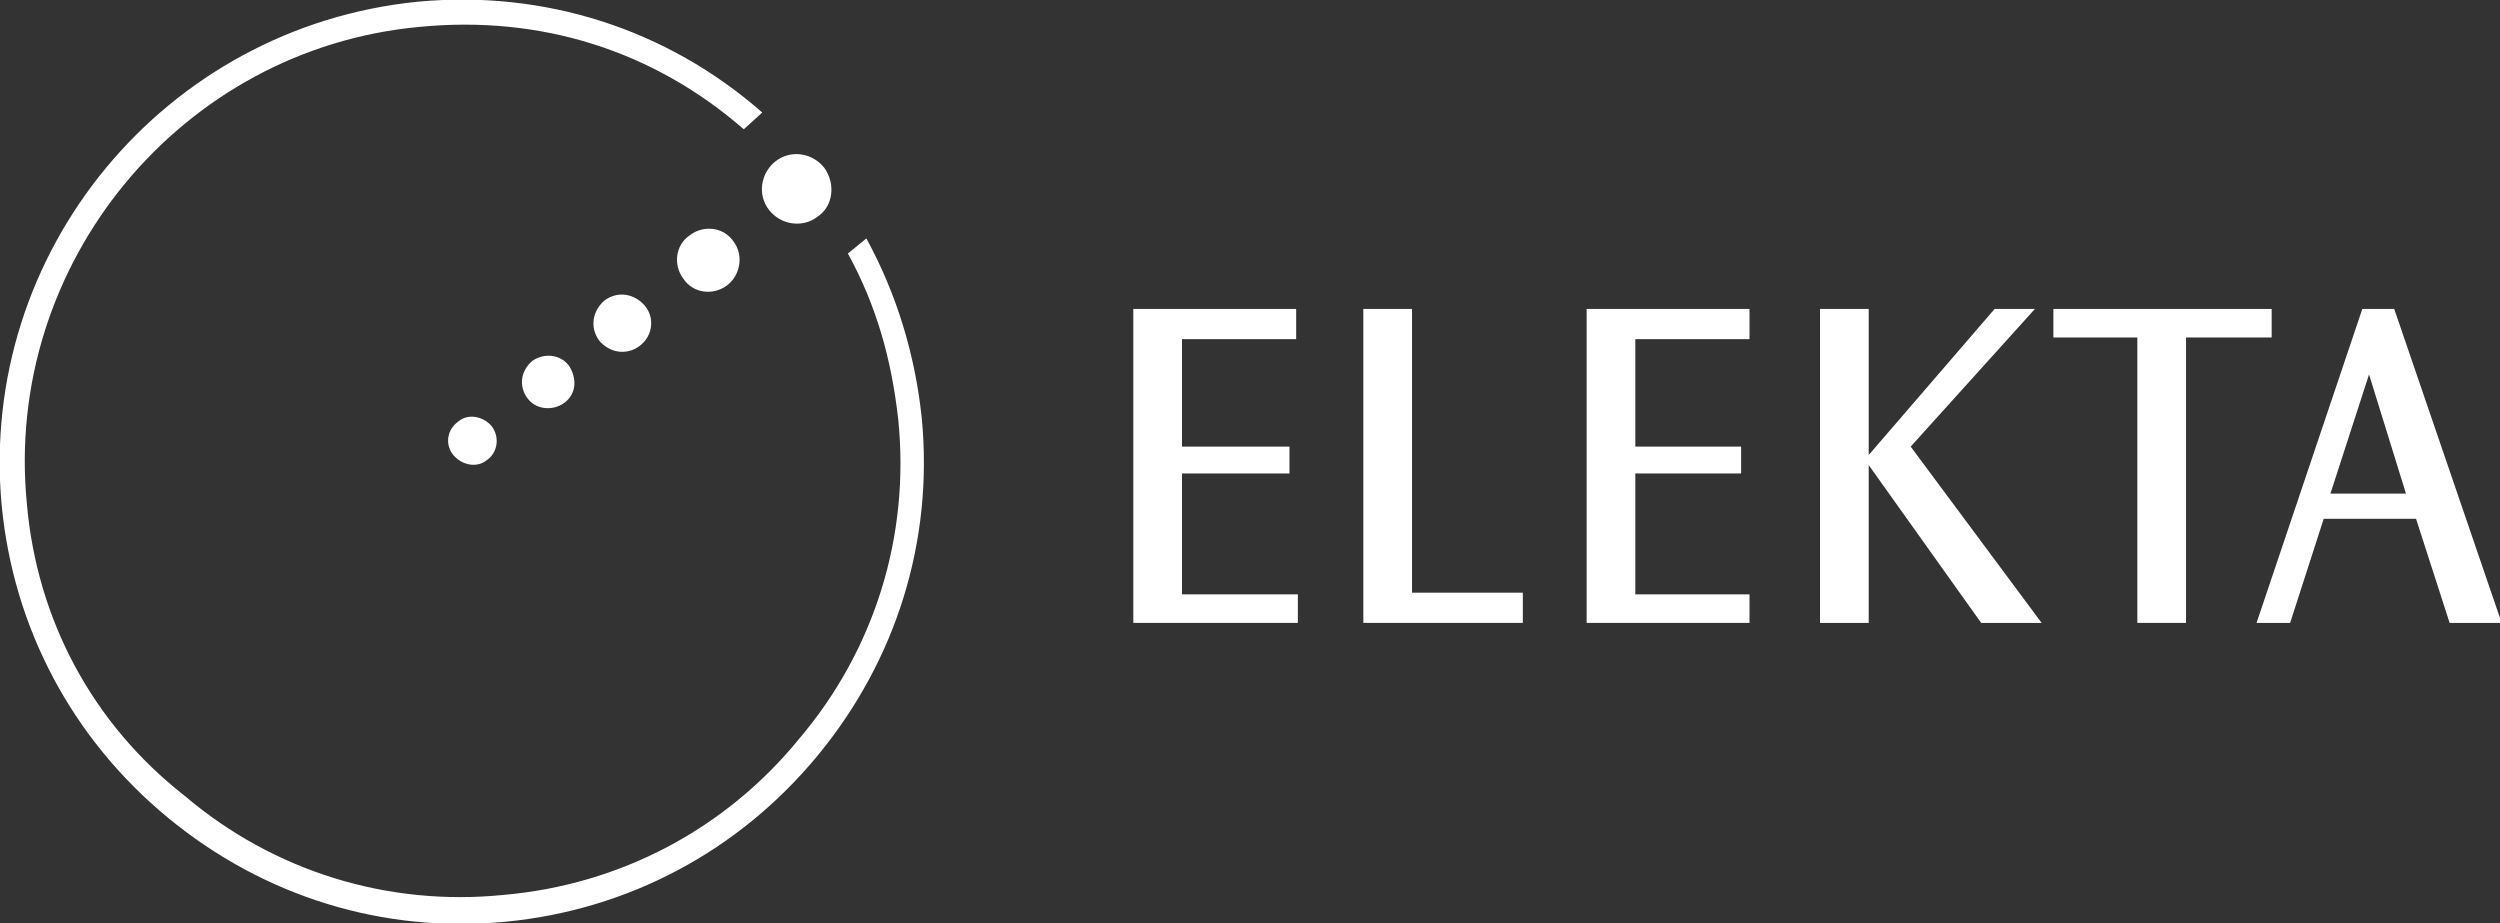 <?xml version="1.0" encoding="utf-8"?>
<!-- Generator: Adobe Illustrator 28.0.0, SVG Export Plug-In . SVG Version: 6.00 Build 0)  -->
<svg version="1.1" id="a" xmlns="http://www.w3.org/2000/svg" xmlns:xlink="http://www.w3.org/1999/xlink" x="0px" y="0px"
	 viewBox="0 0 148.9 55" style="enable-background:new 0 0 148.9 55;" xml:space="preserve">
<rect x="0" y="0" width="148.9" height="55" fill="#333333" stroke="none"/>
<style type="text/css">
	.st0{fill:#FFFFFF;}
</style>
<polyline class="st0" points="77.2,18.4 77.2,20.2 70.4,20.2 70.4,26.6 76.8,26.6 76.8,28.2 70.4,28.2 70.4,35.4 77.3,35.4 
	77.3,37.1 67.5,37.1 67.5,18.4 "/>
<polyline class="st0" points="84.1,18.4 84.1,35.3 90.7,35.3 90.7,37.1 81.2,37.1 81.2,18.4 "/>
<polyline class="st0" points="104.2,18.4 104.2,20.2 97.4,20.2 97.4,26.6 103.7,26.6 103.7,28.2 97.4,28.2 97.4,35.4 104.2,35.4 
	104.2,37.1 94.5,37.1 94.5,18.4 "/>
<polyline class="st0" points="111.3,18.4 111.3,27.1 118.8,18.4 121.2,18.4 113.8,26.6 121.6,37.1 118,37.1 111.3,27.7 111.3,37.1 
	108.4,37.1 108.4,18.4 "/>
<polyline class="st0" points="135.3,18.4 135.3,20.1 130.2,20.1 130.2,37.1 127.3,37.1 127.3,20.1 122.3,20.1 122.3,18.4 "/>
<path class="st0" d="M141.1,22.3l2.2,7.1h-4.5 M140.7,18.4l-6.3,18.7h2l2-6.2h5.5l2,6.2h3.1l-6.4-18.7L140.7,18.4L140.7,18.4z"/>
<path class="st0" d="M24.9,0.1C9.8,1.6-1.3,15,0.1,30.1C0.8,37.4,4.3,44,10,48.7s12.8,6.9,20.1,6.2c7.3-0.7,13.9-4.2,18.6-9.9
	s6.9-12.8,6.2-20.1c-0.4-3.8-1.5-7.4-3.3-10.7l-1.1,0.9c1.7,3.1,2.6,6.3,3,9.9c0.7,6.9-1.4,13.7-5.9,19c-4.4,5.4-10.7,8.7-17.6,9.3
	c-6.9,0.7-13.7-1.4-19-5.9C5.5,43.1,2.2,36.9,1.6,30C0.2,15.7,10.8,2.9,25,1.6C32.2,0.9,38.9,3,44.3,7.7l1.1-1
	C39.7,1.7,32.4-0.6,24.9,0.1"/>
<path class="st0" d="M29,27.4c-0.6,0.5-1.5,0.3-2-0.3c-0.5-0.6-0.4-1.5,0.3-2c0.6-0.5,1.5-0.3,2,0.3C29.8,26.1,29.6,27,29,27.4"/>
<path class="st0" d="M33.6,24c-0.7,0.5-1.7,0.4-2.2-0.3c-0.5-0.7-0.4-1.6,0.3-2.2c0.7-0.5,1.7-0.4,2.2,0.3
	C34.4,22.6,34.3,23.5,33.6,24"/>
<path class="st0" d="M38.1,20.6c-0.8,0.6-1.8,0.4-2.4-0.3c-0.6-0.8-0.4-1.8,0.3-2.4c0.8-0.6,1.8-0.4,2.4,0.3S38.9,20,38.1,20.6"/>
<path class="st0" d="M43.3,17c-0.8,0.6-2,0.5-2.6-0.4c-0.6-0.8-0.5-2,0.4-2.6c0.8-0.6,2-0.5,2.6,0.4C44.3,15.2,44.1,16.4,43.3,17"/>
<path class="st0" d="M48.7,12.9c-0.9,0.7-2.2,0.5-2.9-0.4s-0.5-2.2,0.4-2.9c0.9-0.7,2.2-0.5,2.9,0.4C49.8,11,49.6,12.3,48.7,12.9"/>
</svg>
